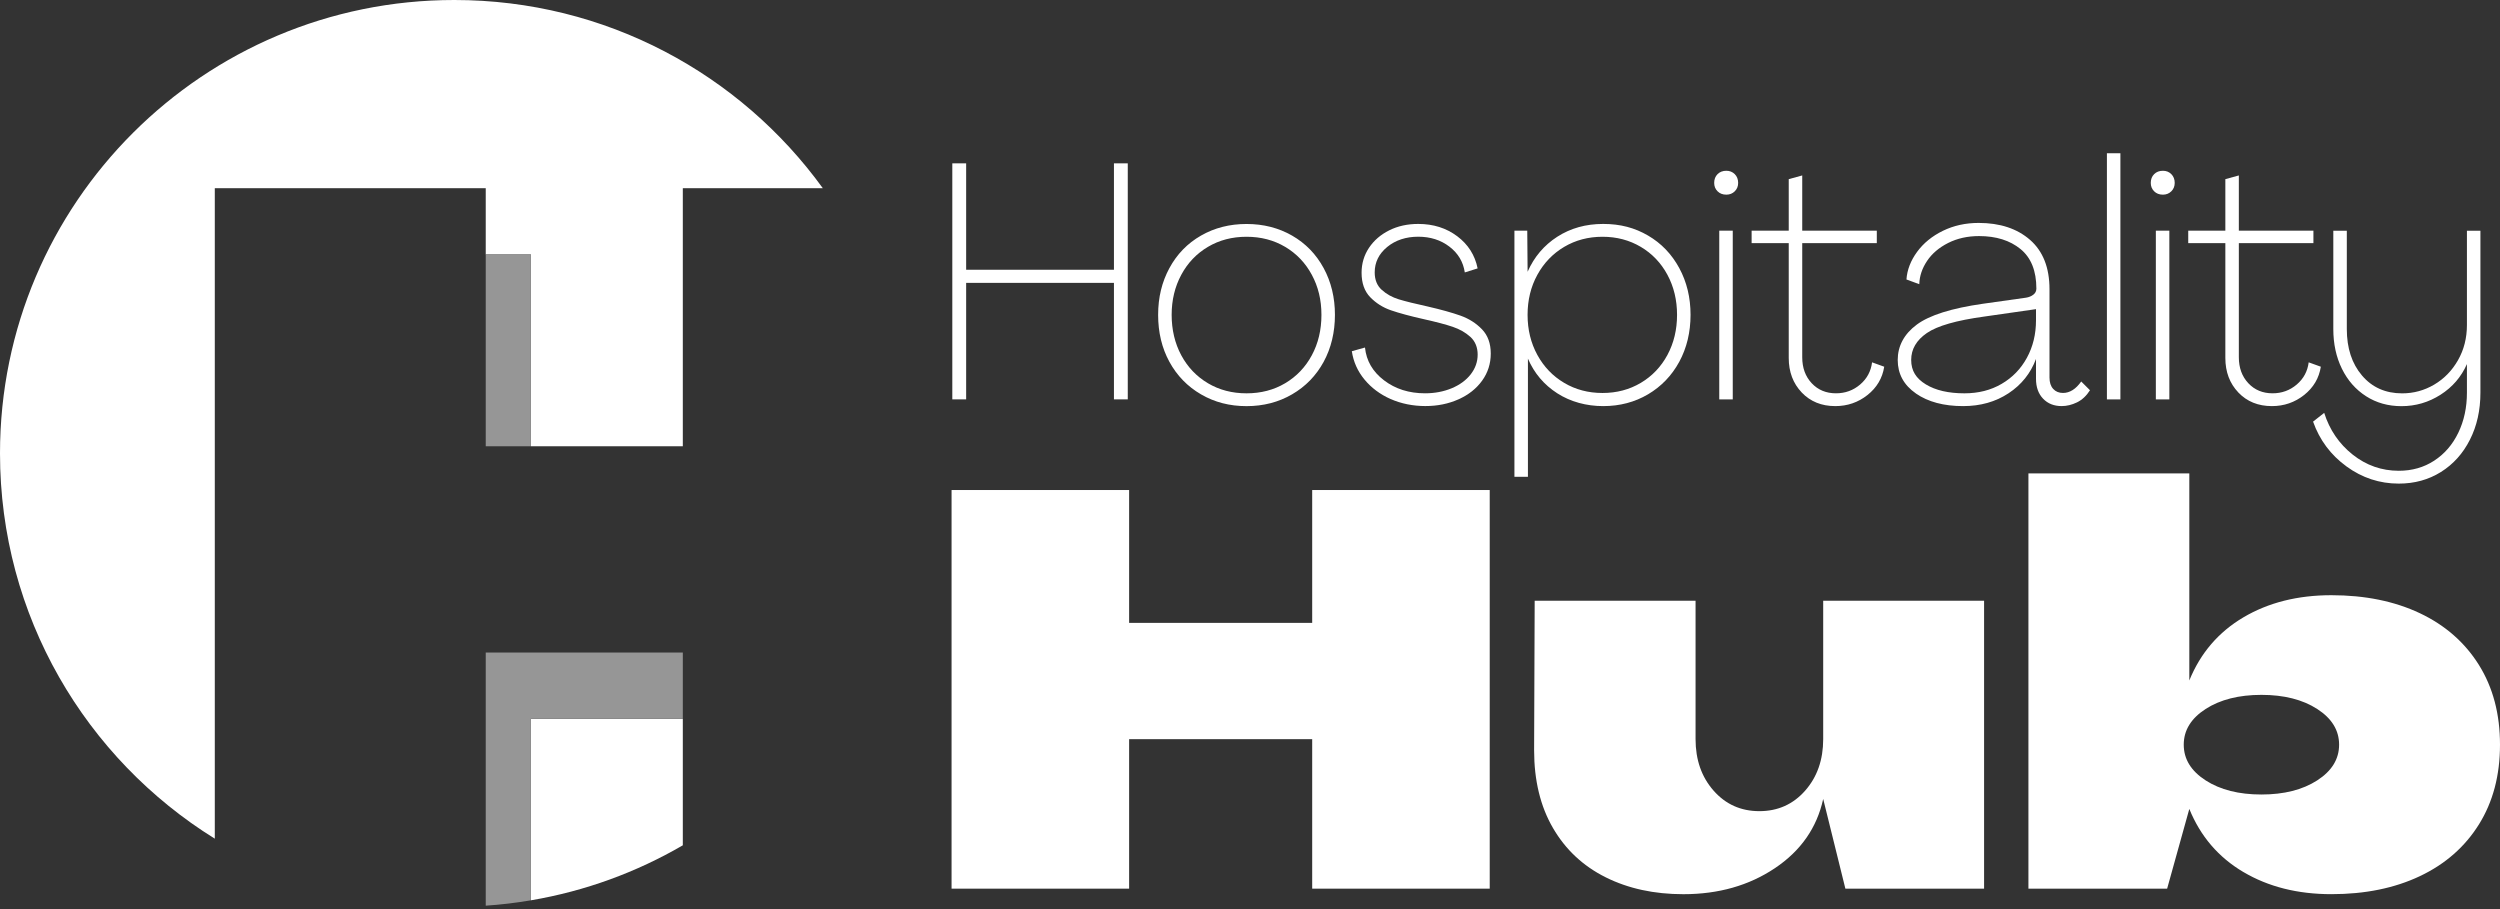 <svg width="330" height="120" viewBox="0 0 330 120" fill="none" xmlns="http://www.w3.org/2000/svg">
<rect x="0" y="0" width="330" height="120" fill="#333333" stroke="none"/>
<g clip-path="url(#clip0_3793_1905)">
<path d="M70.079 94.886V118.842C77.282 117.621 84.047 115.122 90.131 111.58V94.886H70.079Z" fill="white"/>
<path d="M64.117 24.841V33.591H70.079V58.908H90.131V24.841H108.609C97.716 9.796 79.989 0 59.968 0C26.849 0 0 26.794 0 59.846C0 81.317 11.331 100.143 28.353 110.705V24.841H64.12H64.117Z" fill="white"/>
<path d="M90.131 94.886V86.137H64.117V119.549C66.133 119.413 68.122 119.175 70.078 118.842V94.886H90.131Z" fill="#969696"/>
<path d="M70.078 33.591H64.117V58.908H70.078V33.591Z" fill="#969696"/>
<path d="M125.607 64.683H149.044V82.22H173.21V64.683H196.643V117.302H173.21V97.57H149.044V117.302H125.607V64.683Z" fill="white"/>
<path d="M211.951 115.804C208.973 114.32 206.652 112.151 204.993 109.298C203.334 106.449 202.503 103.027 202.503 99.03L202.577 79.298H223.814V97.57C223.814 100.3 224.607 102.565 226.196 104.367C227.781 106.169 229.797 107.072 232.238 107.072C234.679 107.072 236.692 106.169 238.28 104.367C239.866 102.565 240.662 100.3 240.662 97.57V79.298H261.899V117.302H243.59L240.662 105.463C239.83 109.263 237.709 112.308 234.29 114.597C230.87 116.889 226.844 118.034 222.205 118.034C218.347 118.034 214.928 117.292 211.951 115.804Z" fill="white"/>
<path d="M296.13 115.111C292.834 113.162 290.456 110.387 288.99 106.778L286.062 117.302H267.752V62.489H288.99V89.822C290.456 86.217 292.834 83.438 296.13 81.489C299.427 79.54 303.295 78.567 307.738 78.567C312.181 78.567 316.074 79.361 319.42 80.943C322.765 82.528 325.364 84.807 327.219 87.775C329.074 90.746 330 94.256 330 98.298C330 102.341 329.074 105.851 327.219 108.822C325.364 111.794 322.765 114.072 319.42 115.654C316.074 117.239 312.181 118.03 307.738 118.03C303.295 118.03 299.427 117.057 296.13 115.108M305.869 103.013C307.798 101.77 308.762 100.199 308.762 98.298C308.762 96.398 307.798 94.827 305.869 93.584C303.94 92.342 301.485 91.722 298.508 91.722C295.531 91.722 293.076 92.342 291.147 93.584C289.218 94.827 288.254 96.398 288.254 98.298C288.254 100.199 289.218 101.77 291.147 103.013C293.076 104.255 295.527 104.875 298.508 104.875C301.489 104.875 303.94 104.255 305.869 103.013Z" fill="white"/>
<path d="M125.705 21.562H127.532V35.607H147.041V21.562H148.865V52.717H147.041V37.339H127.532V52.717H125.705V21.562Z" fill="white"/>
<path d="M158.53 52.052C156.748 51.016 155.359 49.585 154.363 47.765C153.368 45.942 152.873 43.877 152.873 41.563C152.873 39.25 153.371 37.224 154.363 35.386C155.359 33.549 156.745 32.121 158.53 31.099C160.311 30.077 162.314 29.566 164.541 29.566C166.767 29.566 168.773 30.077 170.555 31.099C172.336 32.121 173.725 33.552 174.721 35.386C175.717 37.224 176.212 39.285 176.212 41.563C176.212 43.842 175.714 45.942 174.721 47.765C173.725 49.589 172.34 51.016 170.555 52.052C168.773 53.088 166.771 53.61 164.541 53.61C162.31 53.61 160.308 53.092 158.53 52.052ZM169.643 50.586C171.141 49.697 172.315 48.468 173.16 46.897C174.006 45.326 174.43 43.548 174.43 41.563C174.43 39.579 174.006 37.847 173.16 36.275C172.315 34.704 171.141 33.475 169.643 32.587C168.142 31.698 166.445 31.253 164.544 31.253C162.643 31.253 160.942 31.698 159.445 32.587C157.944 33.475 156.773 34.704 155.928 36.275C155.082 37.847 154.658 39.611 154.658 41.563C154.658 43.516 155.082 45.326 155.928 46.897C156.773 48.468 157.948 49.697 159.445 50.586C160.942 51.475 162.643 51.919 164.544 51.919C166.445 51.919 168.146 51.475 169.643 50.586Z" fill="white"/>
<path d="M183.562 52.675C182.166 52.052 181.016 51.195 180.111 50.096C179.206 49.001 178.649 47.755 178.442 46.362L180.178 45.872C180.357 47.622 181.195 49.063 182.692 50.204C184.19 51.345 185.996 51.916 188.103 51.916C189.38 51.916 190.551 51.695 191.621 51.251C192.69 50.806 193.529 50.19 194.139 49.406C194.746 48.623 195.051 47.755 195.051 46.806C195.051 45.858 194.731 45.049 194.093 44.472C193.455 43.894 192.676 43.45 191.754 43.138C190.835 42.827 189.573 42.494 187.97 42.137C186.129 41.724 184.674 41.329 183.604 40.958C182.534 40.587 181.623 40.01 180.865 39.226C180.108 38.442 179.729 37.367 179.729 36.002C179.729 34.788 180.055 33.692 180.707 32.712C181.36 31.736 182.25 30.966 183.38 30.403C184.509 29.839 185.785 29.559 187.209 29.559C189.198 29.559 190.912 30.102 192.354 31.183C193.795 32.264 194.693 33.678 195.047 35.428L193.353 35.96C193.146 34.567 192.47 33.433 191.326 32.559C190.183 31.683 188.808 31.246 187.206 31.246C185.603 31.246 184.207 31.698 183.11 32.6C182.012 33.503 181.461 34.623 181.461 35.957C181.461 36.933 181.773 37.707 182.398 38.267C183.022 38.83 183.769 39.243 184.646 39.513C185.522 39.779 186.774 40.09 188.409 40.447C190.218 40.864 191.68 41.27 192.796 41.668C193.907 42.067 194.851 42.669 195.622 43.467C196.394 44.269 196.78 45.333 196.78 46.666C196.78 47.999 196.401 49.193 195.643 50.243C194.886 51.296 193.848 52.119 192.526 52.71C191.204 53.302 189.741 53.599 188.138 53.599C186.536 53.599 184.947 53.288 183.551 52.665" fill="white"/>
<path d="M199.904 30.452H201.598L201.644 35.873C202.506 33.916 203.811 32.377 205.561 31.25C207.314 30.123 209.331 29.559 211.617 29.559C213.904 29.559 215.787 30.07 217.541 31.092C219.294 32.114 220.665 33.545 221.661 35.383C222.657 37.22 223.152 39.282 223.152 41.56C223.152 43.838 222.654 45.938 221.661 47.762C220.665 49.585 219.294 51.013 217.541 52.049C215.787 53.085 213.813 53.606 211.617 53.606C209.422 53.606 207.311 53.043 205.561 51.916C203.807 50.789 202.517 49.263 201.686 47.338V62.94H199.904V30.448V30.452ZM216.583 50.54C218.081 49.651 219.255 48.423 220.101 46.852C220.946 45.28 221.37 43.516 221.37 41.563C221.37 39.611 220.946 37.847 220.101 36.275C219.255 34.704 218.081 33.475 216.583 32.587C215.082 31.698 213.399 31.253 211.53 31.253C209.661 31.253 207.974 31.698 206.473 32.587C204.975 33.475 203.793 34.704 202.931 36.275C202.068 37.847 201.64 39.611 201.64 41.563C201.64 43.516 202.072 45.284 202.931 46.852C203.79 48.423 204.972 49.651 206.473 50.54C207.97 51.429 209.657 51.874 211.53 51.874C213.402 51.874 215.086 51.429 216.583 50.54Z" fill="white"/>
<path d="M226.718 25.251C226.42 24.957 226.272 24.586 226.272 24.142C226.272 23.669 226.42 23.284 226.718 22.987C227.016 22.689 227.402 22.542 227.875 22.542C228.32 22.542 228.692 22.689 228.99 22.987C229.285 23.284 229.436 23.669 229.436 24.142C229.436 24.586 229.288 24.957 228.99 25.251C228.692 25.548 228.32 25.695 227.875 25.695C227.402 25.695 227.012 25.548 226.718 25.251ZM226.942 30.452H228.724V52.721H226.942V30.452Z" fill="white"/>
<path d="M237.828 51.807C236.685 50.607 236.113 49.088 236.113 47.251V32.093H231.214V30.448H236.113V23.648L237.895 23.158V30.448H247.738V32.093H237.895V47.16C237.895 48.553 238.312 49.693 239.143 50.582C239.974 51.471 241.044 51.916 242.348 51.916C243.565 51.916 244.628 51.531 245.533 50.761C246.437 49.991 246.963 49.014 247.114 47.828L248.717 48.406C248.478 49.917 247.745 51.16 246.511 52.14C245.28 53.116 243.86 53.606 242.257 53.606C240.448 53.606 238.968 53.004 237.824 51.807" fill="white"/>
<path d="M252.904 51.94C251.302 50.831 250.499 49.354 250.499 47.517C250.499 45.679 251.337 44.094 253.016 42.848C254.693 41.605 257.611 40.685 261.766 40.093L267.423 39.296C267.809 39.236 268.135 39.103 268.401 38.897C268.668 38.69 268.801 38.424 268.801 38.095C268.801 35.754 268.103 34.014 266.707 32.873C265.312 31.733 263.485 31.162 261.23 31.162C259.715 31.162 258.358 31.467 257.155 32.072C255.952 32.681 255.022 33.472 254.37 34.448C253.718 35.425 253.374 36.447 253.346 37.514L251.652 36.891C251.74 35.617 252.21 34.403 253.055 33.248C253.9 32.093 255.036 31.166 256.46 30.469C257.888 29.773 259.459 29.426 261.181 29.426C264 29.426 266.266 30.175 267.973 31.669C269.681 33.167 270.533 35.337 270.533 38.179V49.826C270.533 50.477 270.695 50.981 271.024 51.338C271.351 51.695 271.782 51.87 272.315 51.87C273.206 51.87 274.009 51.366 274.721 50.358L275.878 51.513C275.405 52.255 274.833 52.787 274.163 53.113C273.493 53.438 272.82 53.603 272.136 53.603C271.126 53.603 270.309 53.277 269.688 52.626C269.064 51.975 268.752 51.1 268.752 50.005V47.384C268.04 49.281 266.83 50.792 265.122 51.916C263.414 53.043 261.419 53.606 259.133 53.606C256.58 53.606 254.5 53.05 252.897 51.94M264.211 50.673C265.634 49.844 266.75 48.696 267.549 47.23C268.352 45.763 268.752 44.111 268.752 42.274V40.807L261.938 41.784C258.256 42.288 255.724 43.012 254.346 43.961C252.964 44.909 252.277 46.096 252.277 47.517C252.277 48.938 252.922 49.956 254.212 50.74C255.503 51.527 257.204 51.919 259.311 51.919C261.153 51.919 262.787 51.506 264.211 50.673Z" fill="white"/>
<path d="M279.893 20.229H278.112V52.721H279.893V20.229Z" fill="white"/>
<path d="M284.347 25.251C284.049 24.957 283.902 24.586 283.902 24.142C283.902 23.669 284.049 23.284 284.347 22.987C284.645 22.689 285.031 22.542 285.505 22.542C285.95 22.542 286.322 22.689 286.616 22.987C286.911 23.284 287.062 23.669 287.062 24.142C287.062 24.586 286.914 24.957 286.616 25.251C286.318 25.548 285.946 25.695 285.505 25.695C285.028 25.695 284.642 25.548 284.347 25.251ZM284.572 30.452H286.353V52.721H284.572V30.452Z" fill="white"/>
<path d="M295.461 51.807C294.317 50.607 293.746 49.088 293.746 47.251V32.093H288.847V30.448H293.746V23.648L295.527 23.158V30.448H305.371V32.093H295.527V47.16C295.527 48.553 295.945 49.693 296.776 50.582C297.607 51.471 298.677 51.916 299.981 51.916C301.198 51.916 302.261 51.531 303.165 50.761C304.07 49.991 304.596 49.014 304.747 47.828L306.35 48.406C306.111 49.917 305.378 51.16 304.144 52.14C302.913 53.116 301.493 53.606 299.89 53.606C298.08 53.606 296.6 53.004 295.457 51.807" fill="white"/>
<path d="M309.733 61.565C307.654 60.053 306.184 58.082 305.325 55.654L306.795 54.499C307.506 56.749 308.762 58.586 310.557 60.011C312.353 61.432 314.38 62.142 316.638 62.142C318.388 62.142 319.949 61.698 321.313 60.809C322.677 59.92 323.74 58.691 324.497 57.12C325.255 55.549 325.634 53.785 325.634 51.832V48.056C324.89 49.746 323.733 51.093 322.158 52.101C320.584 53.109 318.862 53.613 316.993 53.613C315.239 53.613 313.682 53.176 312.318 52.301C310.954 51.426 309.891 50.218 309.134 48.678C308.376 47.139 307.997 45.389 307.997 43.432V30.455H309.779V43.432C309.779 45.952 310.445 47.996 311.785 49.567C313.121 51.139 314.889 51.923 317.084 51.923C318.599 51.923 320.009 51.538 321.317 50.768C322.621 49.998 323.67 48.923 324.455 47.545C325.241 46.166 325.634 44.619 325.634 42.9V30.455H327.415V51.835C327.415 54.145 326.956 56.214 326.033 58.037C325.115 59.86 323.835 61.281 322.204 62.303C320.57 63.325 318.715 63.836 316.635 63.836C314.11 63.836 311.809 63.08 309.733 61.568" fill="white"/>
</g>
<defs>
<clipPath id="clip0_3793_1905">
<rect width="330" height="119.693" fill="white"/>
</clipPath>
</defs>
</svg>
